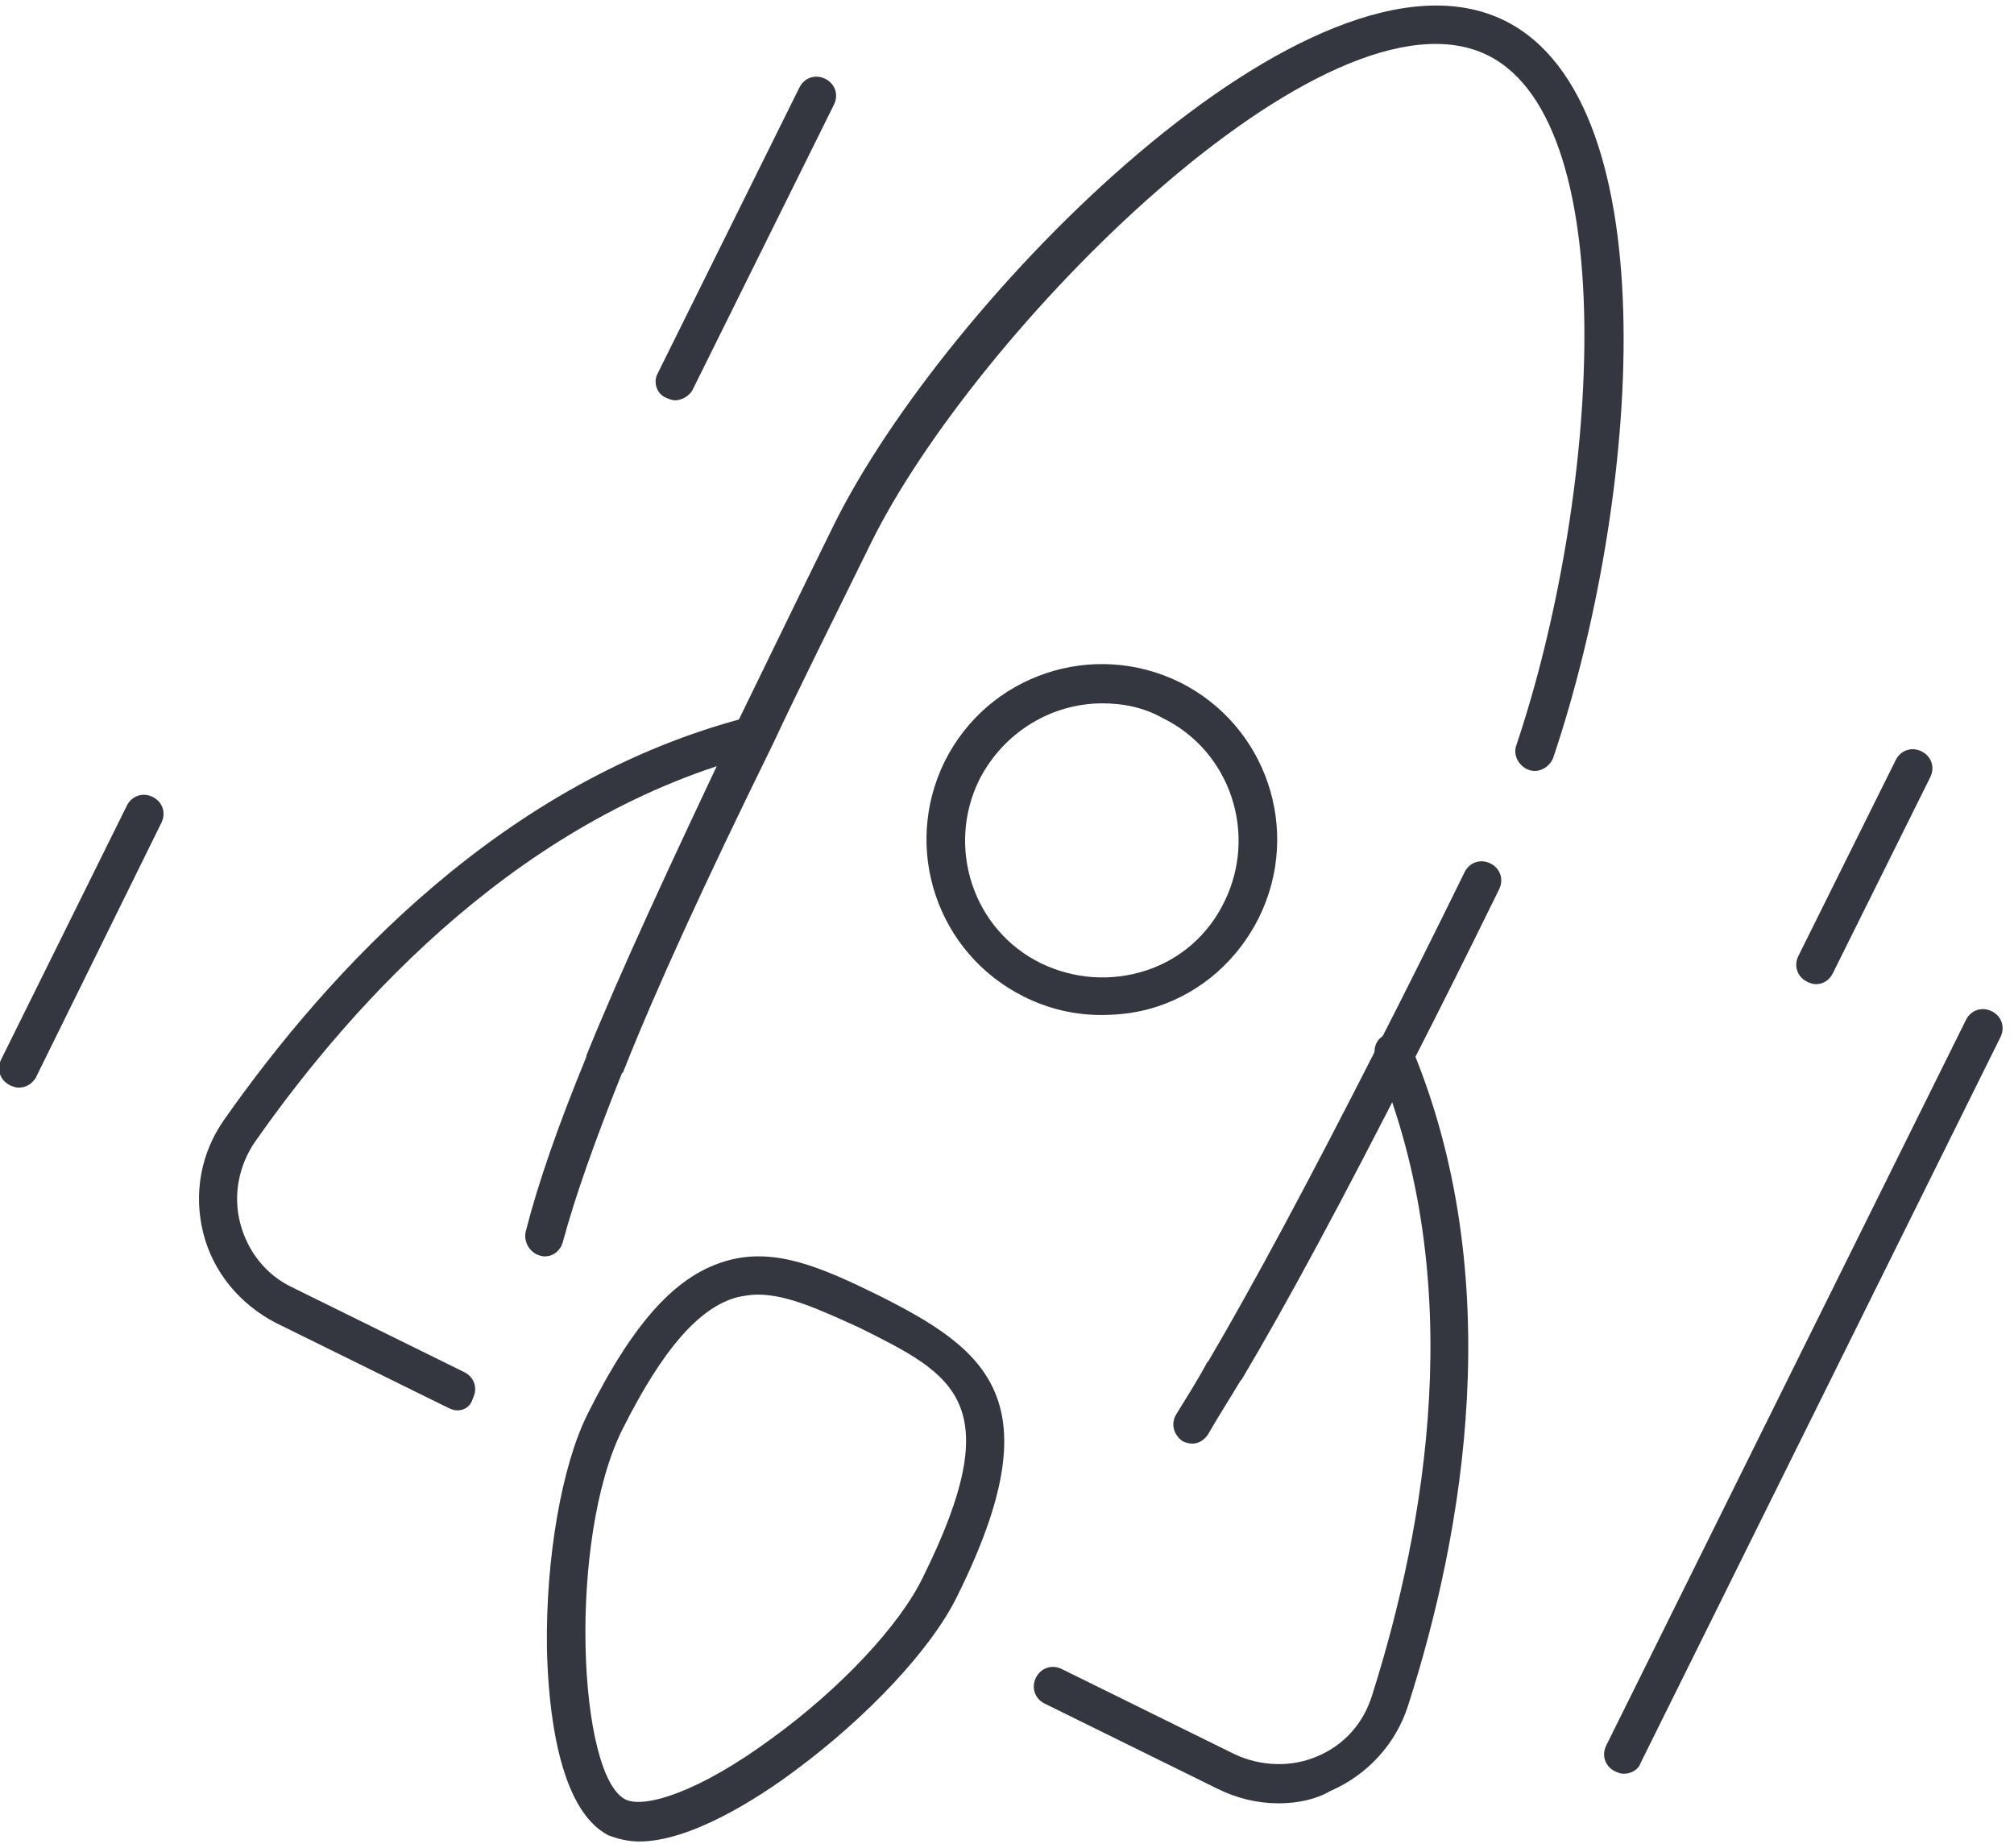 <?xml version="1.0" encoding="utf-8"?>
<!-- Generator: Adobe Illustrator 27.6.1, SVG Export Plug-In . SVG Version: 6.00 Build 0)  -->
<svg version="1.1" id="Réteg_1" xmlns="http://www.w3.org/2000/svg" xmlns:xlink="http://www.w3.org/1999/xlink" x="0px" y="0px"
	 viewBox="0 0 163.5 150" style="enable-background:new 0 0 163.5 150;" xml:space="preserve">
<style type="text/css">
	.st0{fill:#34373F;}
</style>
<g>
	<g>
		<g>
			<path class="st0" d="M103.8,146.4c-1.7,0-3.4-0.4-5-1.2l-14-6.9c-0.8-0.4-1.1-1.3-0.7-2.1c0.4-0.8,1.3-1.1,2.1-0.7l14,6.9
				c2.1,1,4.6,1.1,6.7,0.2c2.2-0.9,3.8-2.7,4.5-5c4.3-13.6,7.9-33.5,0.3-51.6c-0.3-0.8,0-1.7,0.8-2c0.8-0.3,1.7,0,2,0.8
				c8,18.9,4.3,39.7-0.2,53.7c-1,3.1-3.3,5.6-6.3,6.9C106.8,146.1,105.3,146.4,103.8,146.4z"/>
		</g>
		<g>
			<path class="st0" d="M37.1,114.5c-0.2,0-0.5-0.1-0.7-0.2l-14-6.9c-2.9-1.5-5.1-4.1-5.9-7.3c-0.8-3.2-0.2-6.5,1.7-9.2
				c8.5-12.1,22.7-27.6,42.6-32.7c0.8-0.2,1.7,0.3,1.9,1.1s-0.3,1.7-1.1,1.9c-19,4.9-32.7,19.8-40.9,31.5c-1.3,1.9-1.8,4.3-1.2,6.6
				c0.6,2.3,2.1,4.2,4.2,5.2l14,6.9c0.8,0.4,1.1,1.3,0.7,2.1C38.2,114.2,37.7,114.5,37.1,114.5z"/>
		</g>
		<g>
			<path class="st0" d="M96.8,117.2c-0.3,0-0.6-0.1-0.8-0.2c-0.7-0.5-1-1.4-0.5-2.2c0.8-1.3,1.7-2.7,2.5-4.2c0,0,0.1-0.1,0.1-0.1
				c3.7-6.3,8.1-14.5,13.8-25.7c2.1-4.1,4.4-8.7,7-14c0.4-0.8,1.3-1.1,2.1-0.7c0.8,0.4,1.1,1.3,0.7,2.1c-2.6,5.3-4.9,9.9-7,14
				c-5.7,11.2-10.1,19.4-13.9,25.8c0,0,0,0,0,0c0,0-0.1,0.1-0.1,0.1c-0.9,1.5-1.8,2.9-2.6,4.3C97.8,116.9,97.3,117.2,96.8,117.2z"/>
		</g>
		<g>
			<path class="st0" d="M44.2,102c-0.2,0-0.5-0.1-0.7-0.2c-0.7-0.4-1-1.2-0.8-1.9c1-3.9,2.6-8.5,4.9-14.1c0,0,0-0.1,0-0.1
				c2.8-6.9,6.7-15.3,12.1-26.7c2.3-4.7,4.9-10.1,8-16.4c9-18.2,38.9-48.7,54.5-40.9c13.4,6.7,10.9,39,3.9,59.8
				c-0.3,0.8-1.2,1.3-2,1c-0.8-0.3-1.3-1.2-1-2c6.6-19.6,8.9-50.4-2.3-56C107.7-2,79.1,27,70.7,44.1c-3.1,6.3-5.8,11.7-8,16.4
				C57.2,71.7,53.3,80.2,50.6,87c0,0,0,0.1-0.1,0.1c-2.2,5.5-3.8,10-4.8,13.7c0,0.1-0.1,0.2-0.1,0.3C45.3,101.7,44.8,102,44.2,102z"
				/>
		</g>
		<g>
			<path class="st0" d="M51.9,149.5c-0.9,0-1.7-0.2-2.5-0.5c-4.1-2.1-4.9-10.4-5-15.2c-0.1-7.3,1.2-14.8,3.3-19
				c3.8-7.6,7.3-11.4,11.5-12.5c3.8-1,7.5,0.6,12,2.8c9,4.5,14.4,8.6,6.5,24.5l0,0c-2.1,4.3-7.3,9.8-13.1,14.1
				C61.4,146.1,56,149.5,51.9,149.5z M61.5,105.1c-0.5,0-1.1,0.1-1.6,0.2c-3.1,0.8-6.1,4.2-9.4,10.8c-4.4,8.9-3.6,28.1,0.3,30
				c1.5,0.7,5.8-0.5,11.9-5c5.5-4,10.3-9.1,12.2-13l0,0c7.1-14.3,2.5-16.5-5.1-20.3C66.5,106.3,63.9,105.1,61.5,105.1z"/>
		</g>
		<g>
			<path class="st0" d="M89.4,82.4c-2.2,0-4.3-0.5-6.3-1.5c-7-3.5-9.9-12-6.4-19.1c3.5-7,12-9.9,19.1-6.4c7,3.5,9.9,12,6.4,19.1l0,0
				c-1.7,3.4-4.6,6-8.2,7.2C92.5,82.2,91,82.4,89.4,82.4z M89.5,57.1c-4.1,0-8,2.3-10,6.2c-2.7,5.5-0.5,12.2,5,14.9
				c2.7,1.3,5.7,1.5,8.5,0.6c2.8-0.9,5.1-2.9,6.4-5.6l0,0c2.7-5.5,0.5-12.2-5-14.9C92.8,57.4,91.1,57.1,89.5,57.1z"/>
		</g>
	</g>
	<g>
		<g>
			<path class="st0" d="M147.4,79.9c-0.2,0-0.5-0.1-0.7-0.2c-0.8-0.4-1.1-1.3-0.7-2.1l7.9-15.9c0.4-0.8,1.3-1.1,2.1-0.7
				c0.8,0.4,1.1,1.3,0.7,2.1L148.8,79C148.5,79.6,148,79.9,147.4,79.9z"/>
		</g>
		<g>
			<path class="st0" d="M131.8,144c-0.2,0-0.5-0.1-0.7-0.2c-0.8-0.4-1.1-1.3-0.7-2.1l29.2-58.9c0.4-0.8,1.3-1.1,2.1-0.7
				c0.8,0.4,1.1,1.3,0.7,2.1l-29.2,58.9C133,143.7,132.4,144,131.8,144z"/>
		</g>
		<g>
			<path class="st0" d="M54.8,32.5c-0.2,0-0.5-0.1-0.7-0.2C53.3,32,53,31,53.4,30.3L64.9,7.1c0.4-0.8,1.3-1.1,2.1-0.7
				c0.8,0.4,1.1,1.3,0.7,2.1L56.2,31.7C55.9,32.2,55.3,32.5,54.8,32.5z"/>
		</g>
		<g>
			<path class="st0" d="M1.5,88.3c-0.2,0-0.5-0.1-0.7-0.2c-0.8-0.4-1.1-1.3-0.7-2.1l10.2-20.6c0.4-0.8,1.3-1.1,2.1-0.7
				c0.8,0.4,1.1,1.3,0.7,2.1L2.9,87.5C2.6,88,2.1,88.3,1.5,88.3z"/>
		</g>
	</g>
</g>
</svg>
